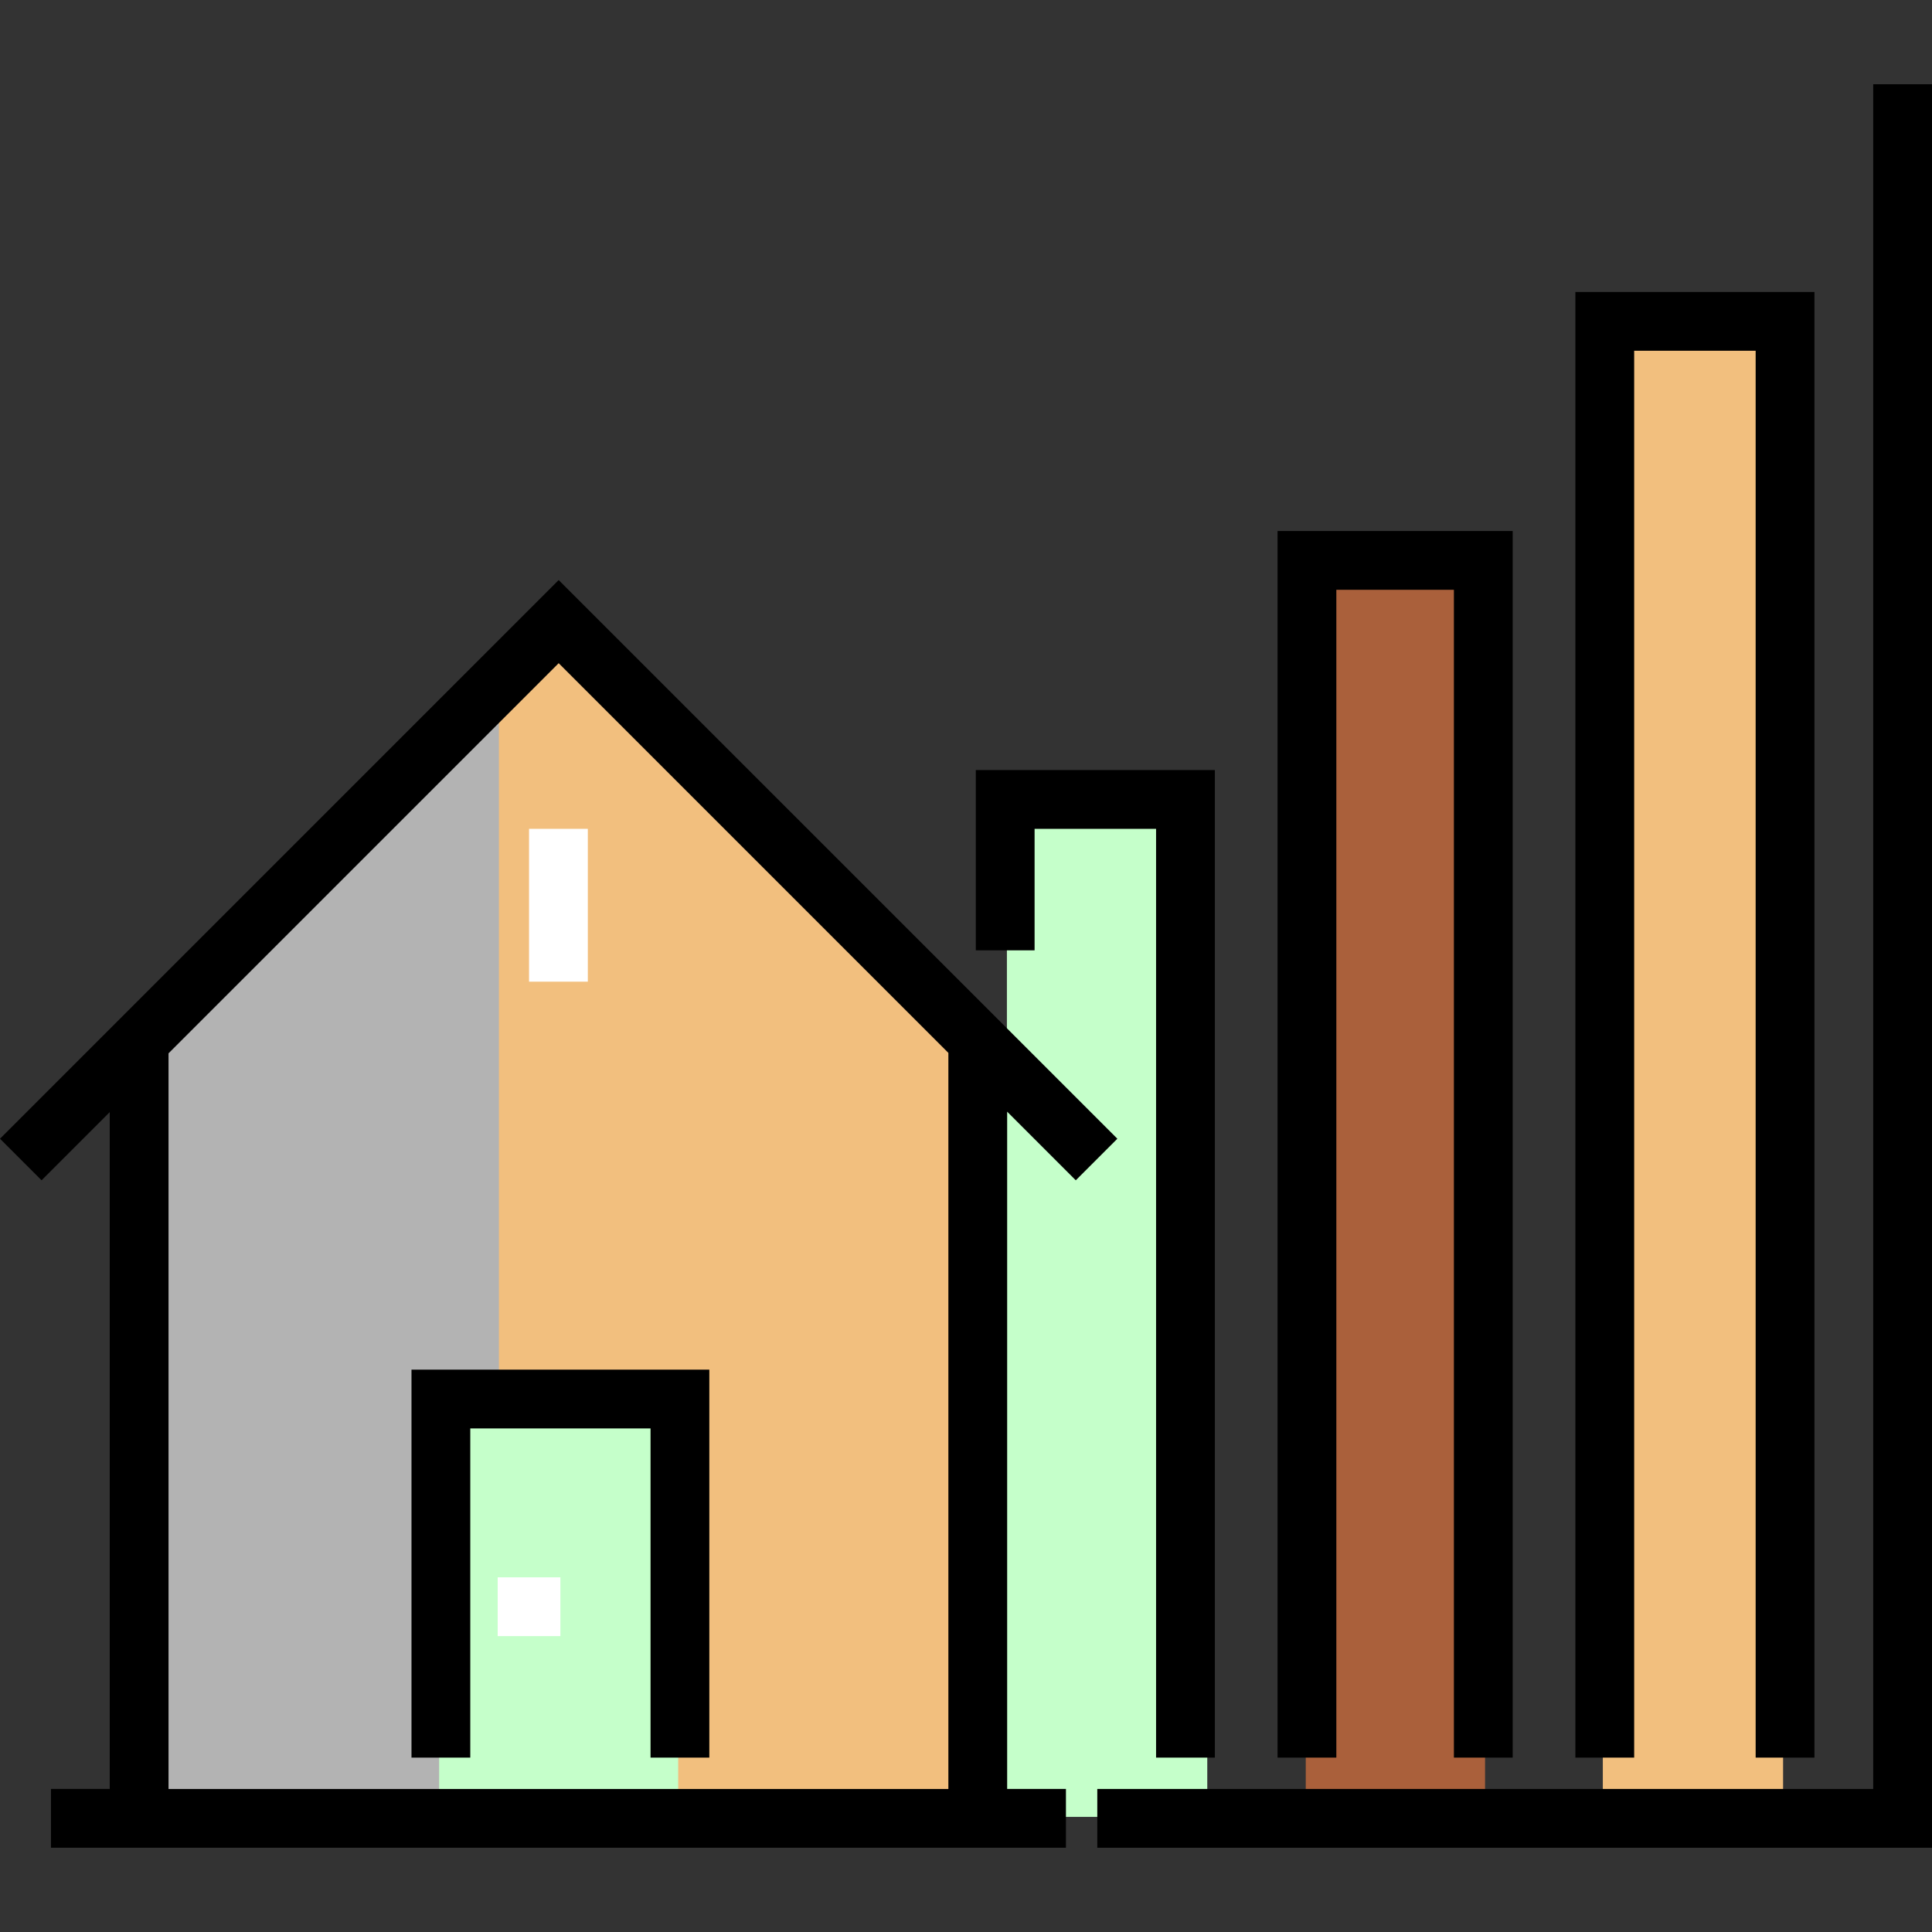 <?xml version="1.0" encoding="iso-8859-1"?>
<!-- Uploaded to: SVG Repo, www.svgrepo.com, Generator: SVG Repo Mixer Tools -->
<svg version="1.1" id="Layer_1" xmlns="http://www.w3.org/2000/svg" xmlns:xlink="http://www.w3.org/1999/xlink" 
	 viewBox="0 0 512 512" xml:space="preserve">
<rect x="0" y="0" width="512" height="512" fill="#333333" stroke="none"/>
<polyline style="fill:#F2BF7E;" points="424.763,481.361 424.763,85.681 472.536,85.681 472.536,481.361 "/>
<rect x="346.039" y="148.894" style="fill:#AA603B;" width="47.516" height="332.61"/>
<rect x="266.84" y="212.245" style="fill:#C5FFCA;" width="53.1" height="269.25"/>
<polygon style="fill:#F2BF7E;" points="258.923,481.504 37.185,481.504 37.185,275.603 148.054,164.734 258.923,275.603 "/>
<polygon style="fill:#B3B3B3;" points="132.215,481.504 37.185,481.504 37.185,275.603 132.215,180.573 "/>
<rect x="116.378" y="370.631" style="fill:#C5FFCA;" width="63.35" height="110.874"/>
<path d="M285.092,312.789l11.015-11.016L148.053,153.72L0,301.772l11.015,11.016l18.068-18.068V474.09H13.505v15.578h268.98V474.09
	h-15.578V294.601L285.092,312.789z M251.329,474.092H44.661V279.143L148.054,175.75l103.275,103.276V474.092z"/>
<rect x="140.202" y="219.649" style="fill:#FFFFFF;" width="15.578" height="40.503"/>
<polygon points="187.978,465.783 172.4,465.783 172.4,378.547 124.628,378.547 124.628,465.783 109.05,465.783 109.05,362.969 
	187.978,362.969 "/>
<rect x="131.893" y="418.009" style="fill:#FFFFFF;" width="16.616" height="15.578"/>
<polygon points="512,489.67 290.793,489.67 290.793,474.092 496.422,474.092 496.422,22.33 512,22.33 "/>
<polygon points="321.949,465.783 306.371,465.783 306.371,219.651 274.176,219.651 274.176,251.846 258.598,251.846 
	258.598,204.073 321.949,204.073 "/>
<polygon points="400.877,465.783 385.299,465.783 385.299,156.301 354.143,156.301 354.143,465.783 338.565,465.783 
	338.565,140.723 400.877,140.723 "/>
<polygon points="480.844,465.783 465.266,465.783 465.266,92.951 433.072,92.951 433.072,465.783 417.494,465.783 417.494,77.373 
	480.844,77.373 "/>
</svg>